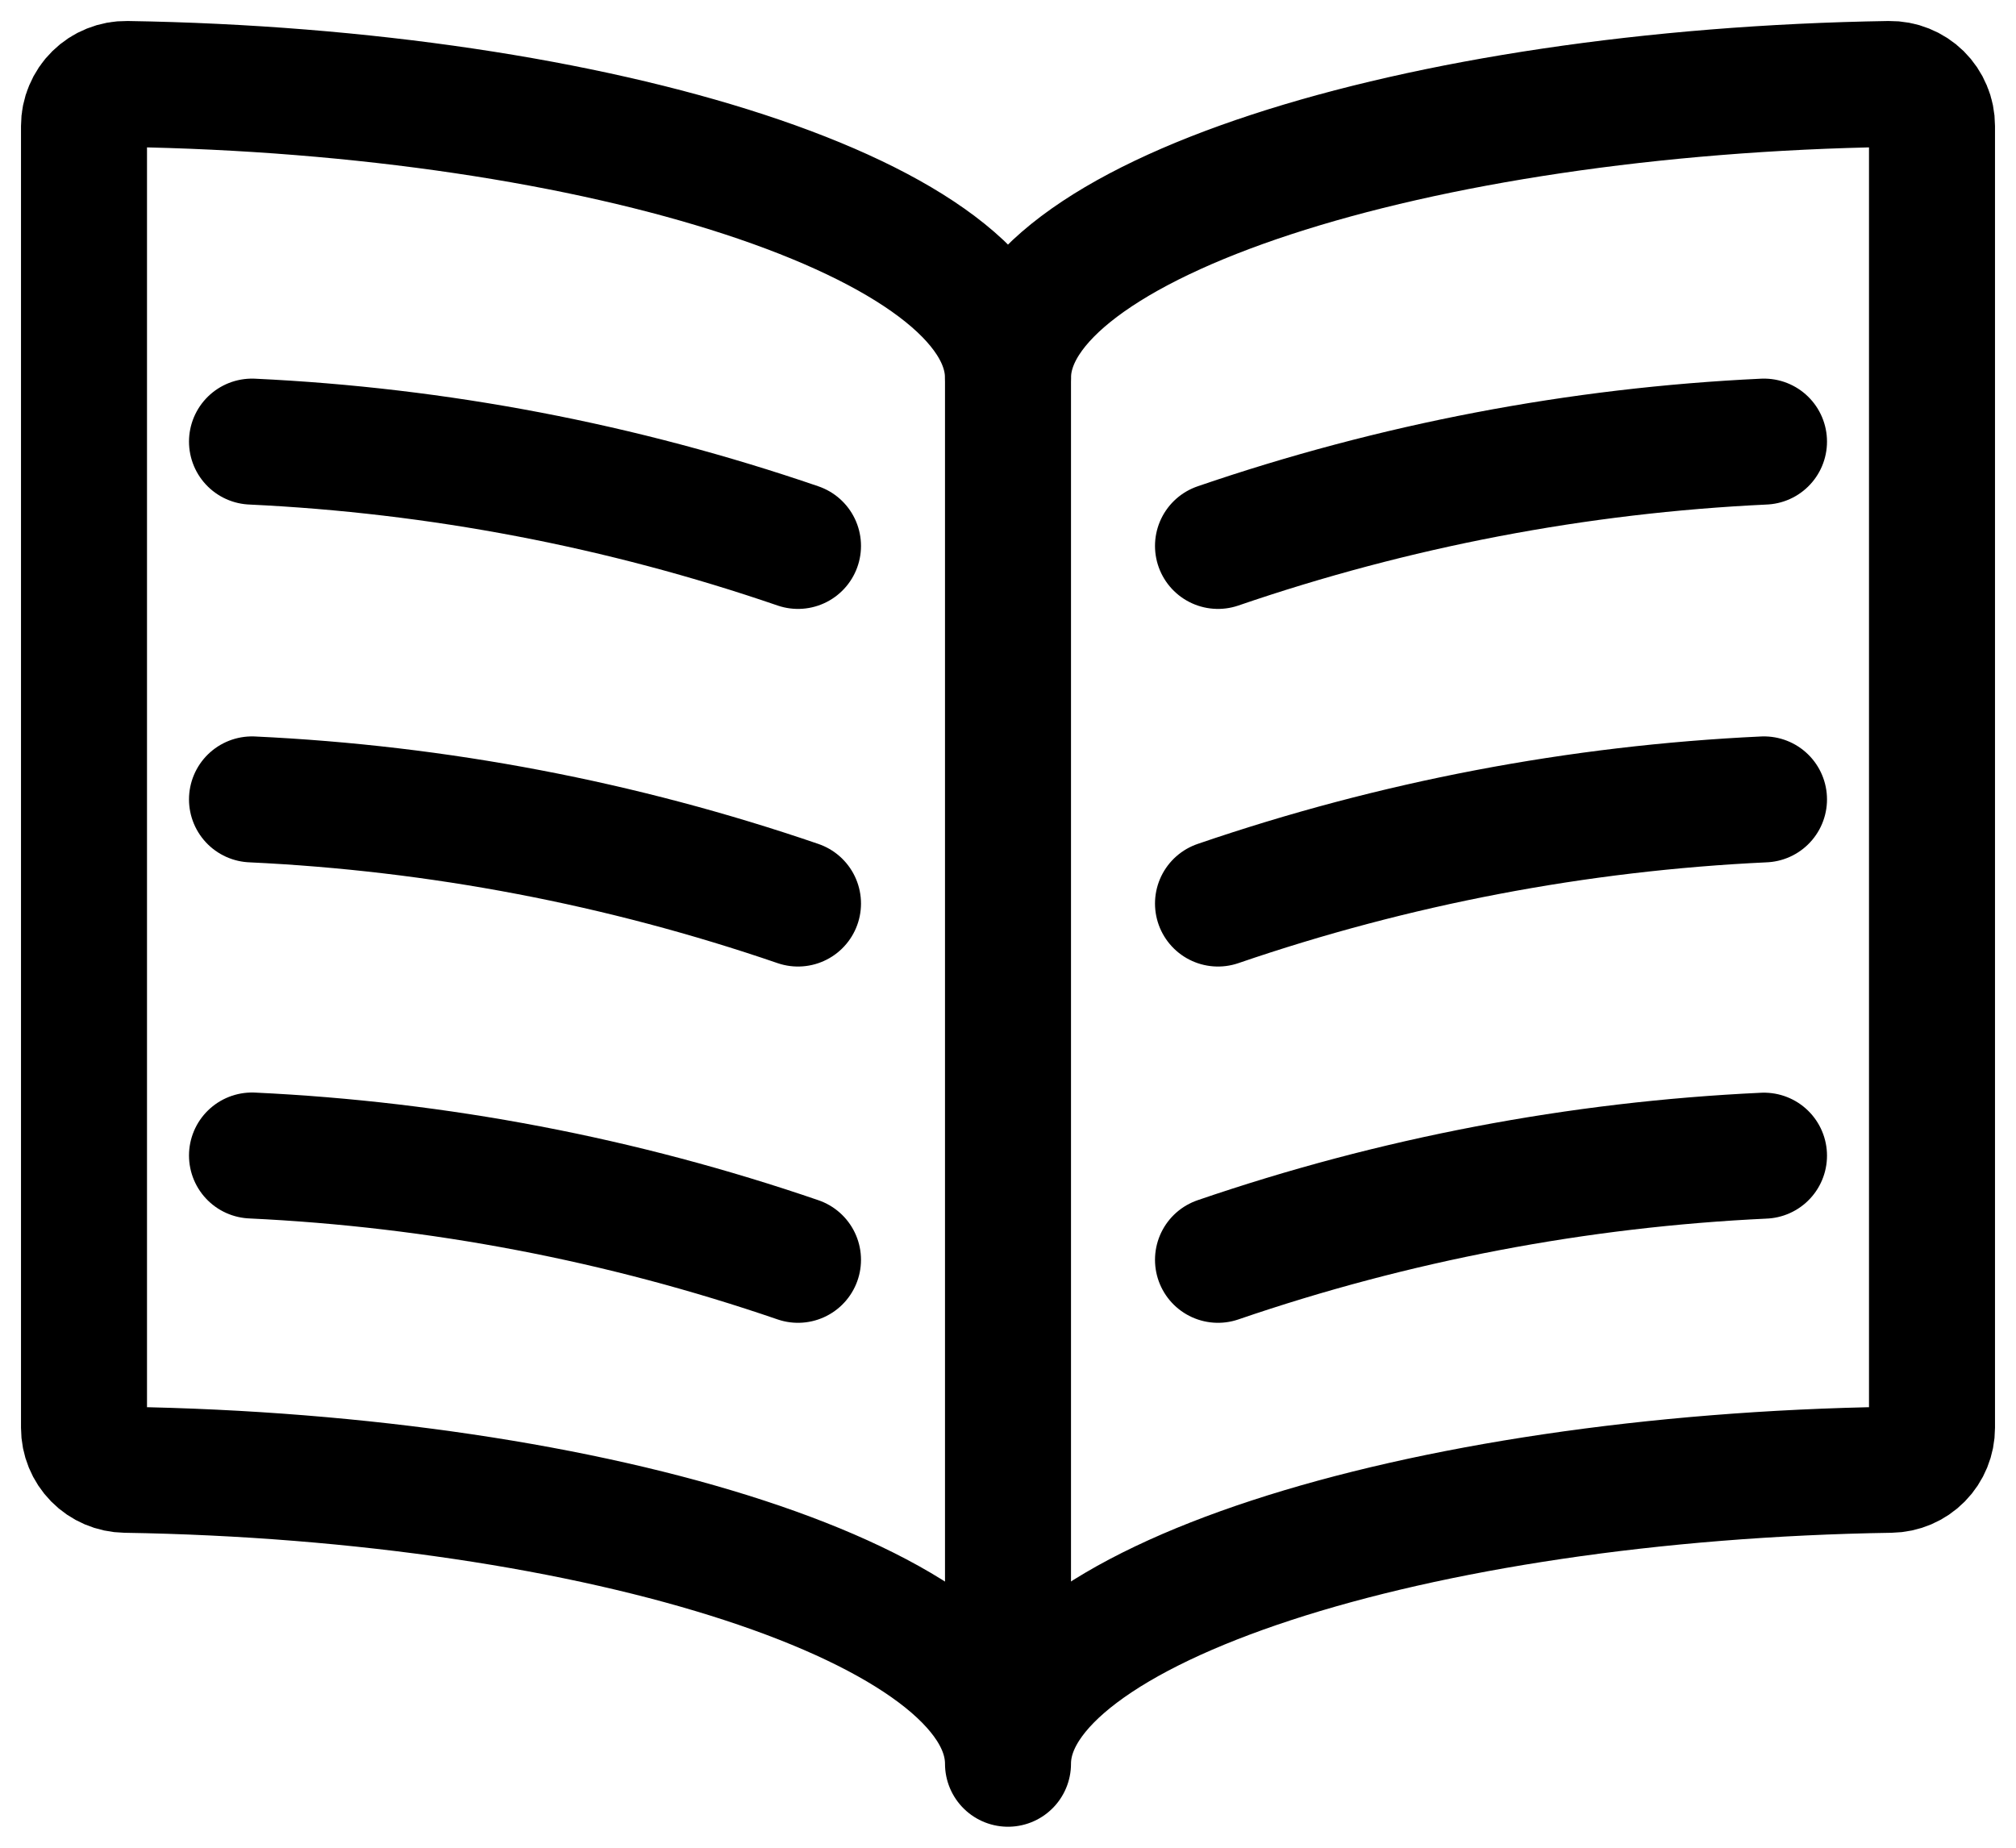 <svg width="48" height="44" viewBox="0 0 48 44" fill="none" xmlns="http://www.w3.org/2000/svg">
<path d="M24 9C24 5.242 33.708 2.178 44.984 2C45.117 1.998 45.248 2.022 45.372 2.072C45.495 2.121 45.607 2.194 45.702 2.287C45.796 2.38 45.871 2.491 45.922 2.614C45.974 2.736 46 2.867 46 3V34C46 34.263 45.897 34.515 45.713 34.702C45.529 34.889 45.278 34.996 45.016 35C33.726 35.174 24 38.238 24 42C24 38.242 14.274 35.178 2.984 35C2.722 34.996 2.471 34.889 2.287 34.702C2.103 34.515 2 34.263 2 34V3C2 2.867 2.026 2.736 2.078 2.614C2.129 2.491 2.204 2.38 2.299 2.287C2.393 2.194 2.505 2.121 2.628 2.072C2.752 2.022 2.883 1.998 3.016 2C14.29 2.178 24 5.242 24 9Z" stroke="black" stroke-width="3" stroke-linecap="round" stroke-linejoin="round"/>
<path d="M24 8.996V41.746" stroke="black" stroke-width="3" stroke-linecap="round" stroke-linejoin="round"/>
<path d="M19 13C14.806 11.561 10.429 10.724 6 10.516" stroke="black" stroke-width="3" stroke-linecap="round" stroke-linejoin="round"/>
<path d="M29 13C33.194 11.561 37.571 10.724 42 10.516" stroke="black" stroke-width="3" stroke-linecap="round" stroke-linejoin="round"/>
<path d="M19 21.516C14.806 20.078 10.429 19.243 6 19.036" stroke="black" stroke-width="3" stroke-linecap="round" stroke-linejoin="round"/>
<path d="M19 30C14.806 28.561 10.429 27.724 6 27.516" stroke="black" stroke-width="3" stroke-linecap="round" stroke-linejoin="round"/>
<path d="M29 21.516C33.194 20.078 37.571 19.243 42 19.036" stroke="black" stroke-width="3" stroke-linecap="round" stroke-linejoin="round"/>
<path d="M29 30C33.194 28.562 37.571 27.727 42 27.52" stroke="black" stroke-width="3" stroke-linecap="round" stroke-linejoin="round"/>
</svg>
